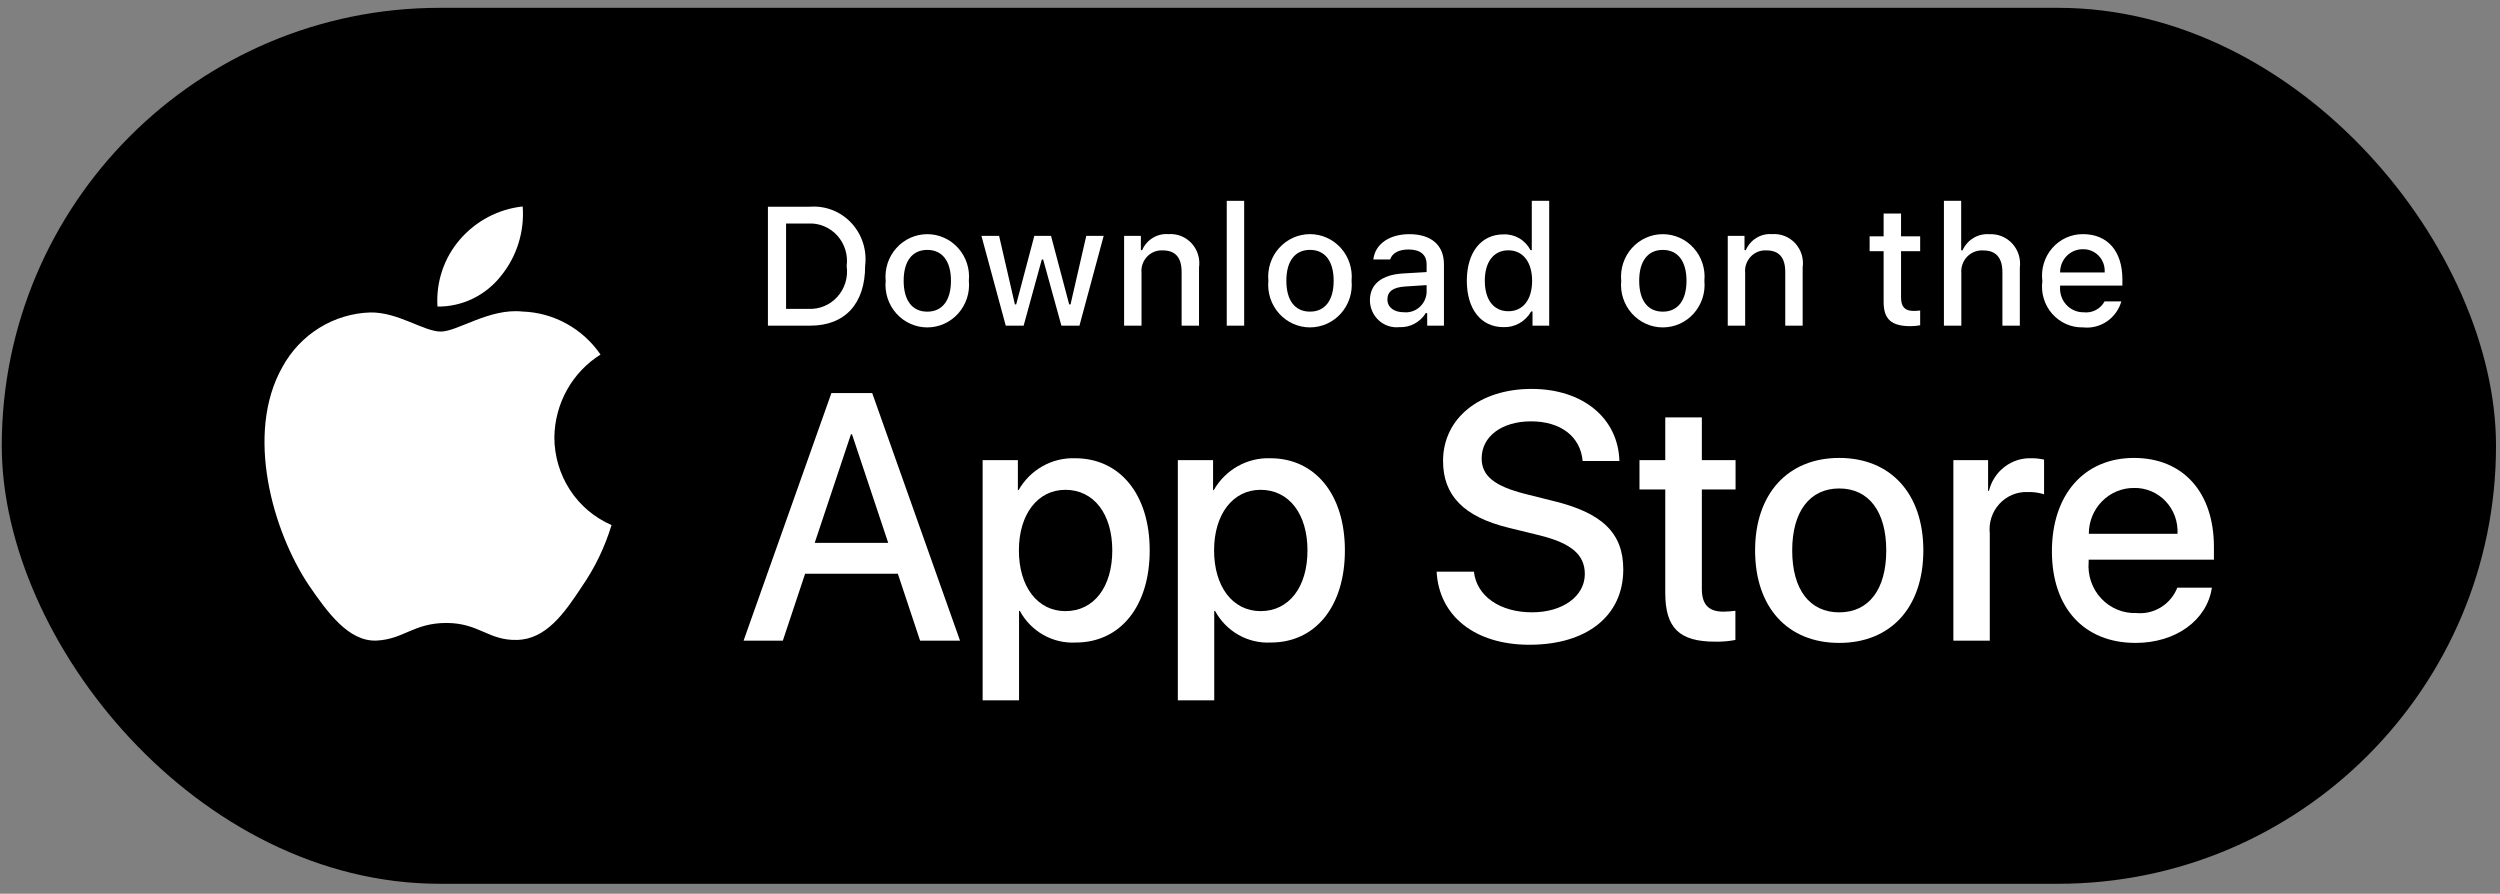 <svg width="207" height="74" viewBox="0 0 207 74" fill="none" xmlns="http://www.w3.org/2000/svg">
<rect x="0" y="0" width="207" height="74" fill="#808080" stroke="none"/>
<path d="M39.037 37.56C39.057 36.043 39.46 34.555 40.209 33.235C40.958 31.915 42.029 30.806 43.322 30.011C42.501 28.837 41.417 27.872 40.157 27.191C38.898 26.51 37.496 26.132 36.065 26.087C33.011 25.767 30.051 27.914 28.495 27.914C26.909 27.914 24.514 26.119 21.934 26.172C20.265 26.226 18.639 26.711 17.214 27.581C15.789 28.45 14.613 29.674 13.801 31.132C10.284 37.221 12.907 46.169 16.276 51.09C17.961 53.5 19.931 56.192 22.508 56.097C25.031 55.992 25.973 54.489 29.017 54.489C32.033 54.489 32.917 56.097 35.547 56.036C38.253 55.992 39.958 53.615 41.584 51.183C42.795 49.466 43.727 47.568 44.345 45.56C42.773 44.895 41.431 43.781 40.487 42.359C39.543 40.937 39.039 39.268 39.037 37.56V37.56Z" fill="white"/>
<path d="M34.071 22.853C35.547 21.082 36.274 18.805 36.098 16.506C33.843 16.743 31.761 17.82 30.265 19.524C29.534 20.356 28.974 21.324 28.617 22.373C28.26 23.422 28.114 24.53 28.186 25.636C29.313 25.647 30.429 25.403 31.448 24.921C32.468 24.439 33.364 23.732 34.071 22.853Z" fill="white"/>
<path d="M70.919 49.999H62.312L60.245 56.102H56.6L64.752 33.523H68.539L76.692 56.102H72.984L70.919 49.999ZM63.203 47.183H70.026L66.663 37.278H66.569L63.203 47.183Z" fill="white"/>
<path d="M94.296 47.87C94.296 52.986 91.558 56.273 87.426 56.273C86.38 56.328 85.339 56.087 84.422 55.577C83.507 55.068 82.752 54.311 82.247 53.393H82.168V61.547H78.789V39.638H82.06V42.377H82.122C82.651 41.463 83.418 40.71 84.341 40.197C85.264 39.685 86.309 39.432 87.364 39.466C91.542 39.466 94.296 42.769 94.296 47.87ZM90.823 47.87C90.823 44.538 89.101 42.346 86.473 42.346C83.891 42.346 82.154 44.584 82.154 47.87C82.154 51.188 83.891 53.409 86.473 53.409C89.101 53.409 90.823 51.234 90.823 47.87Z" fill="white"/>
<path d="M112.416 47.87C112.416 52.986 109.678 56.273 105.546 56.273C104.5 56.328 103.459 56.087 102.542 55.577C101.626 55.068 100.872 54.311 100.367 53.393H100.288V61.547H96.909V39.638H100.18V42.376H100.242C100.771 41.463 101.538 40.709 102.461 40.197C103.384 39.685 104.429 39.432 105.484 39.466C109.662 39.466 112.416 42.769 112.416 47.87ZM108.943 47.87C108.943 44.537 107.221 42.346 104.593 42.346C102.011 42.346 100.274 44.584 100.274 47.87C100.274 51.187 102.011 53.409 104.593 53.409C107.221 53.409 108.943 51.233 108.943 47.87H108.943Z" fill="white"/>
<path d="M124.393 49.811C124.643 52.05 126.818 53.52 129.791 53.52C132.639 53.52 134.688 52.05 134.688 50.031C134.688 48.278 133.452 47.229 130.526 46.51L127.6 45.804C123.453 44.803 121.529 42.864 121.529 39.717C121.529 35.822 124.924 33.145 129.745 33.145C134.516 33.145 137.787 35.822 137.897 39.717H134.486C134.282 37.464 132.419 36.104 129.697 36.104C126.975 36.104 125.112 37.48 125.112 39.483C125.112 41.079 126.302 42.019 129.212 42.738L131.7 43.349C136.333 44.444 138.257 46.305 138.257 49.608C138.257 53.832 134.892 56.478 129.54 56.478C124.533 56.478 121.152 53.895 120.934 49.81L124.393 49.811Z" fill="white"/>
<path d="M145.55 35.745V39.641H148.68V42.317H145.55V51.393C145.55 52.803 146.176 53.46 147.553 53.46C147.924 53.453 148.295 53.427 148.664 53.381V56.041C148.045 56.157 147.417 56.209 146.787 56.198C143.454 56.198 142.154 54.946 142.154 51.753V42.317H139.761V39.641H142.154V35.745H145.55Z" fill="white"/>
<path d="M150.493 47.872C150.493 42.692 153.544 39.437 158.301 39.437C163.074 39.437 166.11 42.692 166.11 47.872C166.11 53.066 163.09 56.306 158.301 56.306C153.513 56.306 150.493 53.066 150.493 47.872ZM162.667 47.872C162.667 44.319 161.039 42.222 158.301 42.222C155.563 42.222 153.936 44.335 153.936 47.872C153.936 51.439 155.563 53.52 158.301 53.52C161.039 53.52 162.667 51.439 162.667 47.872H162.667Z" fill="white"/>
<path d="M168.898 39.638H172.121V42.44H172.199C172.417 41.565 172.93 40.792 173.651 40.25C174.372 39.708 175.257 39.431 176.159 39.466C176.548 39.465 176.936 39.507 177.316 39.592V42.753C176.825 42.603 176.312 42.534 175.798 42.549C175.307 42.529 174.818 42.615 174.363 42.802C173.909 42.989 173.501 43.273 173.166 43.632C172.832 43.992 172.579 44.42 172.425 44.887C172.272 45.354 172.221 45.848 172.277 46.336V56.101H168.898L168.898 39.638Z" fill="white"/>
<path d="M192.896 51.267C192.441 54.256 189.531 56.306 185.807 56.306C181.018 56.306 178.046 53.098 178.046 47.95C178.046 42.786 181.034 39.437 185.665 39.437C190.22 39.437 193.084 42.566 193.084 47.558V48.715H181.457V48.92C181.403 49.526 181.479 50.136 181.679 50.71C181.88 51.284 182.2 51.809 182.619 52.251C183.038 52.692 183.546 53.038 184.109 53.268C184.672 53.498 185.278 53.605 185.886 53.583C186.684 53.657 187.485 53.472 188.17 53.055C188.855 52.638 189.387 52.011 189.687 51.267L192.896 51.267ZM181.473 46.354H189.703C189.734 45.809 189.651 45.264 189.461 44.752C189.27 44.241 188.976 43.775 188.597 43.382C188.218 42.99 187.762 42.68 187.257 42.473C186.753 42.265 186.211 42.164 185.665 42.175C185.115 42.172 184.57 42.278 184.06 42.486C183.551 42.695 183.088 43.003 182.699 43.391C182.309 43.779 182 44.241 181.789 44.75C181.579 45.258 181.471 45.803 181.473 46.354V46.354Z" fill="white"/>
<path d="M62.779 16.526C63.488 16.475 64.199 16.582 64.861 16.839C65.523 17.096 66.12 17.497 66.608 18.013C67.096 18.529 67.464 19.146 67.685 19.822C67.906 20.497 67.974 21.212 67.885 21.917C67.885 25.383 66.011 27.376 62.779 27.376H58.86V16.526H62.779ZM60.545 25.841H62.591C63.097 25.872 63.604 25.788 64.074 25.598C64.544 25.408 64.966 25.115 65.309 24.742C65.651 24.368 65.906 23.922 66.055 23.438C66.204 22.953 66.243 22.441 66.169 21.939C66.238 21.439 66.195 20.931 66.044 20.449C65.893 19.968 65.637 19.526 65.295 19.155C64.953 18.785 64.533 18.494 64.066 18.305C63.598 18.115 63.095 18.031 62.591 18.059H60.545V25.841Z" fill="white"/>
<path d="M69.789 23.279C69.737 22.741 69.799 22.199 69.969 21.686C70.14 21.173 70.416 20.701 70.78 20.301C71.143 19.901 71.586 19.582 72.081 19.363C72.575 19.144 73.109 19.031 73.65 19.031C74.191 19.031 74.725 19.144 75.219 19.363C75.714 19.582 76.157 19.901 76.52 20.301C76.884 20.701 77.16 21.173 77.331 21.686C77.501 22.199 77.563 22.741 77.511 23.279C77.564 23.818 77.503 24.362 77.333 24.875C77.163 25.389 76.887 25.862 76.523 26.262C76.159 26.663 75.716 26.983 75.221 27.203C74.726 27.422 74.191 27.535 73.65 27.535C73.109 27.535 72.574 27.422 72.079 27.203C71.584 26.983 71.141 26.663 70.777 26.262C70.413 25.862 70.138 25.389 69.967 24.875C69.797 24.362 69.736 23.818 69.789 23.279V23.279ZM75.849 23.279C75.849 21.505 75.052 20.467 73.653 20.467C72.248 20.467 71.458 21.505 71.458 23.28C71.458 25.069 72.248 26.099 73.653 26.099C75.052 26.099 75.849 25.061 75.849 23.279H75.849Z" fill="white"/>
<path d="M87.776 27.376H86.1L84.408 21.346H84.28L82.595 27.376H80.935L78.678 19.189H80.317L81.784 25.436H81.904L83.588 19.189H85.138L86.821 25.436H86.949L88.409 19.189H90.025L87.776 27.376Z" fill="white"/>
<path d="M91.924 19.187H93.479V20.487H93.6C93.805 20.02 94.15 19.628 94.588 19.367C95.026 19.106 95.535 18.987 96.043 19.029C96.442 18.999 96.842 19.059 97.214 19.204C97.586 19.35 97.92 19.577 98.193 19.87C98.465 20.162 98.668 20.512 98.786 20.894C98.905 21.275 98.936 21.679 98.877 22.074V27.374H97.262V22.48C97.262 21.164 96.69 20.509 95.495 20.509C95.224 20.497 94.954 20.543 94.703 20.645C94.452 20.746 94.226 20.901 94.04 21.098C93.855 21.295 93.714 21.53 93.627 21.786C93.541 22.043 93.511 22.315 93.54 22.584V27.374H91.924L91.924 19.187Z" fill="white"/>
<path d="M101.451 15.991H103.067V27.375H101.451V15.991Z" fill="white"/>
<path d="M105.314 23.277C105.263 22.739 105.324 22.196 105.495 21.683C105.666 21.17 105.942 20.698 106.305 20.298C106.669 19.898 107.112 19.579 107.606 19.36C108.101 19.141 108.635 19.028 109.176 19.028C109.716 19.028 110.251 19.141 110.745 19.36C111.24 19.579 111.683 19.898 112.046 20.298C112.41 20.698 112.686 21.17 112.857 21.683C113.027 22.196 113.089 22.739 113.038 23.277C113.09 23.815 113.029 24.359 112.859 24.873C112.689 25.387 112.413 25.859 112.049 26.26C111.685 26.66 111.242 26.981 110.747 27.2C110.252 27.419 109.717 27.532 109.176 27.532C108.635 27.532 108.099 27.419 107.605 27.2C107.11 26.981 106.666 26.66 106.303 26.26C105.939 25.859 105.663 25.387 105.493 24.873C105.323 24.359 105.262 23.815 105.314 23.277V23.277ZM111.375 23.277C111.375 21.502 110.577 20.464 109.178 20.464C107.773 20.464 106.983 21.502 106.983 23.277C106.983 25.066 107.774 26.096 109.178 26.096C110.577 26.096 111.375 25.059 111.375 23.277H111.375Z" fill="white"/>
<path d="M114.739 25.061C114.739 23.588 115.837 22.738 117.785 22.617L120.002 22.489V21.783C120.002 20.918 119.431 20.43 118.326 20.43C117.424 20.43 116.799 20.761 116.62 21.34H115.055C115.22 19.933 116.543 19.031 118.401 19.031C120.453 19.031 121.611 20.053 121.611 21.783V27.377H120.056V26.226H119.928C119.668 26.639 119.304 26.976 118.872 27.201C118.44 27.427 117.956 27.535 117.469 27.512C117.125 27.548 116.777 27.511 116.449 27.404C116.12 27.298 115.817 27.123 115.56 26.892C115.303 26.661 115.097 26.379 114.956 26.064C114.814 25.749 114.741 25.407 114.739 25.061V25.061ZM120.002 24.362V23.677L118.003 23.805C116.875 23.881 116.364 24.264 116.364 24.986C116.364 25.723 117.003 26.152 117.882 26.152C118.14 26.178 118.4 26.152 118.647 26.075C118.895 25.999 119.124 25.873 119.322 25.706C119.52 25.539 119.682 25.334 119.799 25.103C119.916 24.872 119.985 24.62 120.002 24.362V24.362Z" fill="white"/>
<path d="M123.733 23.278C123.733 20.691 125.063 19.052 127.132 19.052C127.644 19.028 128.152 19.151 128.596 19.405C129.041 19.659 129.404 20.035 129.643 20.488H129.764V15.991H131.38V27.375H129.831V26.082H129.703C129.446 26.532 129.07 26.903 128.617 27.154C128.164 27.406 127.65 27.529 127.132 27.51C125.049 27.51 123.733 25.871 123.733 23.278ZM125.403 23.278C125.403 25.015 126.221 26.059 127.59 26.059C128.952 26.059 129.794 24.999 129.794 23.285C129.794 21.578 128.943 20.503 127.59 20.503C126.23 20.503 125.403 21.555 125.403 23.278H125.403Z" fill="white"/>
<path d="M138.066 23.279C138.015 22.741 138.076 22.199 138.247 21.686C138.417 21.173 138.693 20.701 139.057 20.301C139.421 19.901 139.864 19.582 140.358 19.363C140.852 19.144 141.387 19.031 141.927 19.031C142.468 19.031 143.002 19.144 143.497 19.363C143.991 19.582 144.434 19.901 144.798 20.301C145.161 20.701 145.437 21.173 145.608 21.686C145.779 22.199 145.84 22.741 145.789 23.279C145.841 23.818 145.78 24.362 145.61 24.875C145.44 25.389 145.164 25.862 144.801 26.262C144.437 26.663 143.993 26.983 143.499 27.203C143.004 27.422 142.469 27.535 141.927 27.535C141.386 27.535 140.851 27.422 140.356 27.203C139.861 26.983 139.418 26.663 139.054 26.262C138.691 25.862 138.415 25.389 138.245 24.875C138.074 24.362 138.014 23.818 138.066 23.279V23.279ZM144.127 23.279C144.127 21.505 143.329 20.467 141.93 20.467C140.525 20.467 139.735 21.505 139.735 23.28C139.735 25.069 140.526 26.099 141.93 26.099C143.329 26.099 144.127 25.061 144.127 23.279Z" fill="white"/>
<path d="M147.957 19.187H149.513V20.487H149.633C149.838 20.02 150.184 19.628 150.622 19.367C151.06 19.106 151.568 18.987 152.077 19.029C152.475 18.999 152.875 19.059 153.247 19.204C153.619 19.35 153.954 19.577 154.226 19.87C154.498 20.162 154.701 20.512 154.819 20.894C154.938 21.275 154.969 21.679 154.911 22.074V27.374H153.295V22.48C153.295 21.164 152.723 20.509 151.528 20.509C151.257 20.497 150.987 20.543 150.736 20.645C150.485 20.746 150.259 20.901 150.074 21.098C149.888 21.295 149.747 21.53 149.661 21.786C149.574 22.043 149.544 22.315 149.573 22.584V27.374H147.957V19.187Z" fill="white"/>
<path d="M164.04 17.149V19.225H165.814V20.586H164.04V24.796C164.04 25.654 164.393 26.03 165.198 26.03C165.403 26.029 165.609 26.017 165.814 25.992V27.338C165.524 27.39 165.23 27.418 164.935 27.421C163.138 27.421 162.422 26.789 162.422 25.21V20.586H161.122V19.225H162.422V17.149H164.04Z" fill="white"/>
<path d="M168.021 15.991H169.623V20.503H169.751C169.966 20.032 170.321 19.638 170.768 19.375C171.214 19.113 171.731 18.994 172.248 19.036C172.644 19.015 173.04 19.081 173.408 19.23C173.776 19.379 174.106 19.608 174.375 19.899C174.645 20.191 174.846 20.538 174.966 20.917C175.086 21.295 175.12 21.695 175.067 22.089V27.375H173.45V22.488C173.45 21.18 172.841 20.517 171.699 20.517C171.421 20.495 171.142 20.533 170.88 20.629C170.619 20.726 170.382 20.878 170.186 21.076C169.989 21.274 169.838 21.512 169.744 21.774C169.649 22.036 169.613 22.316 169.637 22.593V27.375H168.022L168.021 15.991Z" fill="white"/>
<path d="M184.491 25.163C184.271 25.912 183.796 26.559 183.147 26.992C182.499 27.425 181.718 27.616 180.943 27.532C180.404 27.547 179.868 27.443 179.372 27.23C178.877 27.016 178.434 26.697 178.074 26.295C177.714 25.893 177.446 25.417 177.288 24.901C177.131 24.385 177.087 23.841 177.161 23.306C177.089 22.77 177.133 22.225 177.291 21.707C177.448 21.189 177.714 20.712 178.072 20.306C178.43 19.9 178.871 19.576 179.365 19.356C179.859 19.136 180.395 19.024 180.936 19.029C183.214 19.029 184.589 20.585 184.589 23.156V23.72H178.807V23.81C178.782 24.111 178.819 24.413 178.918 24.698C179.016 24.983 179.173 25.245 179.378 25.466C179.584 25.686 179.833 25.862 180.11 25.981C180.387 26.1 180.686 26.159 180.988 26.156C181.374 26.203 181.766 26.133 182.113 25.956C182.459 25.779 182.746 25.503 182.935 25.163L184.491 25.163ZM178.807 22.525H182.943C182.963 22.25 182.926 21.974 182.833 21.715C182.74 21.455 182.594 21.218 182.405 21.018C182.215 20.818 181.985 20.66 181.731 20.555C181.476 20.449 181.203 20.397 180.927 20.404C180.648 20.4 180.37 20.453 180.111 20.558C179.853 20.663 179.617 20.82 179.42 21.017C179.222 21.215 179.066 21.45 178.961 21.709C178.856 21.968 178.803 22.245 178.807 22.525H178.807Z" fill="white"/>
<rect x="0.146" y="0.648" width="206.524" height="72.529" rx="36.265" fill="black"/>
<path d="M45.901 36.212C45.919 34.834 46.278 33.483 46.946 32.284C47.615 31.086 48.57 30.079 49.723 29.357C48.991 28.292 48.024 27.416 46.9 26.797C45.776 26.179 44.527 25.836 43.25 25.795C40.526 25.504 37.886 27.454 36.498 27.454C35.083 27.454 32.946 25.824 30.645 25.872C29.156 25.921 27.706 26.362 26.434 27.151C25.163 27.94 24.114 29.051 23.39 30.376C20.253 35.903 22.593 44.027 25.598 48.496C27.101 50.684 28.858 53.128 31.157 53.041C33.407 52.946 34.247 51.581 36.963 51.581C39.653 51.581 40.442 53.041 42.787 52.986C45.202 52.946 46.722 50.788 48.173 48.58C49.253 47.02 50.084 45.297 50.636 43.474C49.233 42.87 48.037 41.86 47.195 40.568C46.353 39.277 45.903 37.762 45.901 36.212V36.212Z" fill="white"/>
<path d="M41.472 22.858C42.788 21.25 43.437 19.183 43.279 17.096C41.269 17.311 39.411 18.289 38.077 19.836C37.425 20.591 36.925 21.47 36.607 22.422C36.288 23.374 36.158 24.381 36.222 25.385C37.228 25.395 38.223 25.173 39.132 24.736C40.041 24.298 40.842 23.656 41.472 22.858Z" fill="white"/>
<path d="M74.341 47.505H66.663L64.819 53.046H61.568L68.84 32.546H72.218L79.49 53.046H76.183L74.341 47.505ZM67.458 44.948H73.544L70.544 35.955H70.46L67.458 44.948Z" fill="white"/>
<path d="M95.195 45.573C95.195 50.217 92.752 53.202 89.067 53.202C88.133 53.251 87.204 53.032 86.387 52.57C85.57 52.107 84.897 51.42 84.446 50.587H84.377V57.99H81.362V38.099H84.28V40.585H84.335C84.807 39.755 85.491 39.071 86.315 38.606C87.138 38.141 88.07 37.911 89.011 37.942C92.738 37.942 95.195 40.941 95.195 45.573ZM92.097 45.573C92.097 42.547 90.56 40.557 88.216 40.557C85.913 40.557 84.364 42.589 84.364 45.573C84.364 48.584 85.913 50.601 88.216 50.601C90.56 50.601 92.097 48.626 92.097 45.573Z" fill="white"/>
<path d="M111.357 45.573C111.357 50.217 108.915 53.201 105.229 53.201C104.295 53.251 103.367 53.032 102.549 52.57C101.732 52.107 101.06 51.42 100.608 50.587H100.539V57.99H97.524V38.099H100.442V40.585H100.497C100.969 39.755 101.653 39.071 102.477 38.606C103.3 38.141 104.232 37.911 105.173 37.942C108.9 37.942 111.357 40.941 111.357 45.573ZM108.259 45.573C108.259 42.547 106.722 40.557 104.378 40.557C102.075 40.557 100.526 42.589 100.526 45.573C100.526 48.584 102.075 50.601 104.378 50.601C106.722 50.601 108.259 48.626 108.259 45.573H108.259Z" fill="white"/>
<path d="M122.04 47.333C122.263 49.365 124.203 50.7 126.855 50.7C129.396 50.7 131.223 49.365 131.223 47.532C131.223 45.941 130.121 44.988 127.511 44.335L124.9 43.695C121.202 42.786 119.485 41.026 119.485 38.169C119.485 34.632 122.513 32.202 126.814 32.202C131.07 32.202 133.987 34.632 134.086 38.169H131.043C130.861 36.123 129.199 34.888 126.771 34.888C124.343 34.888 122.681 36.138 122.681 37.956C122.681 39.405 123.742 40.258 126.338 40.911L128.558 41.466C132.69 42.46 134.407 44.15 134.407 47.149C134.407 50.984 131.406 53.386 126.632 53.386C122.165 53.386 119.149 51.04 118.954 47.332L122.04 47.333Z" fill="white"/>
<path d="M140.913 34.562V38.099H143.705V40.528H140.913V48.768C140.913 50.048 141.472 50.645 142.699 50.645C143.031 50.639 143.362 50.615 143.691 50.574V52.989C143.139 53.094 142.578 53.141 142.017 53.13C139.044 53.13 137.884 51.994 137.884 49.095V40.528H135.749V38.099H137.884V34.562H140.913Z" fill="white"/>
<path d="M145.322 45.575C145.322 40.872 148.043 37.917 152.287 37.917C156.545 37.917 159.253 40.872 159.253 45.575C159.253 50.29 156.559 53.233 152.287 53.233C148.016 53.233 145.322 50.29 145.322 45.575ZM156.182 45.575C156.182 42.349 154.729 40.445 152.287 40.445C149.844 40.445 148.394 42.363 148.394 45.575C148.394 48.814 149.844 50.703 152.287 50.703C154.729 50.703 156.182 48.814 156.182 45.575H156.182Z" fill="white"/>
<path d="M161.739 38.099H164.614V40.642H164.684C164.878 39.848 165.336 39.146 165.979 38.654C166.622 38.162 167.412 37.911 168.216 37.942C168.563 37.941 168.91 37.979 169.249 38.056V40.926C168.81 40.79 168.353 40.727 167.894 40.741C167.457 40.723 167.02 40.801 166.615 40.971C166.21 41.141 165.845 41.398 165.547 41.725C165.248 42.051 165.023 42.44 164.886 42.864C164.749 43.288 164.704 43.736 164.754 44.18V53.045H161.739L161.739 38.099Z" fill="white"/>
<path d="M183.145 48.657C182.74 51.371 180.143 53.233 176.822 53.233C172.55 53.233 169.898 50.319 169.898 45.646C169.898 40.958 172.564 37.917 176.695 37.917C180.758 37.917 183.313 40.758 183.313 45.289V46.341H172.941V46.526C172.893 47.076 172.961 47.63 173.14 48.152C173.318 48.673 173.604 49.15 173.978 49.55C174.351 49.951 174.804 50.266 175.307 50.474C175.809 50.683 176.349 50.78 176.892 50.76C177.604 50.828 178.319 50.66 178.93 50.281C179.541 49.902 180.015 49.333 180.283 48.657L183.145 48.657ZM172.955 44.196H180.297C180.324 43.702 180.25 43.207 180.081 42.743C179.911 42.278 179.649 41.855 179.31 41.499C178.972 41.142 178.565 40.861 178.115 40.673C177.665 40.484 177.182 40.392 176.695 40.403C176.204 40.4 175.718 40.496 175.264 40.685C174.809 40.875 174.396 41.154 174.049 41.507C173.701 41.859 173.425 42.279 173.238 42.74C173.05 43.202 172.954 43.697 172.955 44.196V44.196Z" fill="white"/>
<path d="M67.08 17.115C67.712 17.069 68.346 17.166 68.936 17.399C69.527 17.633 70.059 17.997 70.495 18.465C70.931 18.933 71.259 19.494 71.456 20.107C71.653 20.72 71.713 21.369 71.634 22.009C71.634 25.156 69.963 26.965 67.08 26.965H63.584V17.115H67.08ZM65.087 25.572H66.912C67.363 25.6 67.815 25.524 68.235 25.352C68.654 25.179 69.03 24.913 69.336 24.574C69.642 24.234 69.869 23.83 70.002 23.39C70.135 22.95 70.169 22.485 70.103 22.029C70.165 21.576 70.126 21.114 69.992 20.677C69.857 20.24 69.629 19.839 69.324 19.502C69.019 19.165 68.644 18.902 68.227 18.73C67.81 18.557 67.361 18.481 66.912 18.507H65.087V25.572Z" fill="white"/>
<path d="M73.334 23.246C73.288 22.757 73.343 22.264 73.495 21.799C73.647 21.333 73.893 20.905 74.218 20.542C74.542 20.178 74.937 19.888 75.378 19.69C75.819 19.491 76.296 19.389 76.778 19.389C77.26 19.389 77.737 19.491 78.178 19.69C78.619 19.888 79.014 20.178 79.338 20.542C79.663 20.905 79.909 21.333 80.061 21.799C80.213 22.264 80.268 22.757 80.222 23.246C80.269 23.735 80.215 24.228 80.063 24.695C79.911 25.161 79.665 25.59 79.341 25.954C79.017 26.318 78.621 26.609 78.18 26.808C77.738 27.007 77.261 27.109 76.778 27.109C76.295 27.109 75.818 27.007 75.377 26.808C74.935 26.609 74.54 26.318 74.215 25.954C73.891 25.59 73.645 25.161 73.493 24.695C73.341 24.228 73.287 23.735 73.334 23.246V23.246ZM78.74 23.246C78.74 21.634 78.029 20.692 76.781 20.692C75.528 20.692 74.823 21.634 74.823 23.246C74.823 24.87 75.528 25.805 76.781 25.805C78.029 25.805 78.74 24.863 78.74 23.246H78.74Z" fill="white"/>
<path d="M89.379 26.964H87.884L86.374 21.489H86.26L84.757 26.964H83.276L81.263 19.53H82.725L84.033 25.203H84.141L85.642 19.53H87.025L88.527 25.203H88.641L89.943 19.53H91.384L89.379 26.964Z" fill="white"/>
<path d="M93.076 19.53H94.464V20.711H94.571C94.754 20.287 95.062 19.931 95.453 19.694C95.844 19.456 96.297 19.349 96.751 19.386C97.106 19.359 97.463 19.414 97.795 19.546C98.127 19.678 98.425 19.885 98.668 20.15C98.911 20.416 99.092 20.733 99.198 21.08C99.303 21.426 99.331 21.792 99.279 22.151V26.963H97.838V22.52C97.838 21.325 97.328 20.731 96.261 20.731C96.02 20.719 95.779 20.761 95.555 20.853C95.332 20.945 95.13 21.086 94.964 21.265C94.799 21.444 94.673 21.657 94.596 21.89C94.519 22.123 94.492 22.37 94.518 22.615V26.963H93.076L93.076 19.53Z" fill="white"/>
<path d="M101.575 16.629H103.017V26.965H101.575V16.629Z" fill="white"/>
<path d="M105.021 23.244C104.975 22.755 105.03 22.262 105.182 21.797C105.335 21.331 105.581 20.903 105.905 20.54C106.23 20.177 106.625 19.886 107.066 19.688C107.507 19.489 107.984 19.387 108.466 19.387C108.948 19.387 109.425 19.489 109.866 19.688C110.307 19.886 110.702 20.177 111.026 20.54C111.351 20.903 111.597 21.331 111.749 21.797C111.901 22.262 111.956 22.755 111.911 23.244C111.957 23.733 111.903 24.227 111.751 24.693C111.599 25.159 111.353 25.588 111.029 25.952C110.704 26.316 110.309 26.607 109.867 26.806C109.426 27.005 108.949 27.108 108.466 27.108C107.983 27.108 107.506 27.005 107.064 26.806C106.623 26.607 106.227 26.316 105.903 25.952C105.578 25.588 105.332 25.159 105.181 24.693C105.029 24.227 104.974 23.733 105.021 23.244V23.244ZM110.427 23.244C110.427 21.633 109.716 20.69 108.468 20.69C107.215 20.69 106.51 21.633 106.51 23.244C106.51 24.868 107.215 25.803 108.468 25.803C109.716 25.803 110.427 24.862 110.427 23.244H110.427Z" fill="white"/>
<path d="M113.429 24.864C113.429 23.526 114.408 22.754 116.145 22.644L118.124 22.528V21.887C118.124 21.102 117.614 20.658 116.628 20.658C115.824 20.658 115.266 20.959 115.106 21.485H113.711C113.858 20.208 115.038 19.389 116.695 19.389C118.526 19.389 119.559 20.317 119.559 21.887V26.966H118.171V25.921H118.057C117.826 26.296 117.501 26.601 117.115 26.806C116.73 27.012 116.298 27.109 115.863 27.088C115.557 27.121 115.247 27.087 114.954 26.991C114.66 26.894 114.39 26.735 114.161 26.526C113.932 26.316 113.748 26.06 113.622 25.774C113.496 25.487 113.43 25.177 113.429 24.864V24.864ZM118.124 24.228V23.607L116.34 23.723C115.334 23.791 114.878 24.14 114.878 24.795C114.878 25.464 115.448 25.854 116.232 25.854C116.462 25.877 116.694 25.854 116.915 25.784C117.135 25.715 117.34 25.601 117.516 25.449C117.693 25.297 117.838 25.111 117.942 24.901C118.046 24.692 118.108 24.463 118.124 24.228V24.228Z" fill="white"/>
<path d="M121.453 23.244C121.453 20.896 122.64 19.407 124.485 19.407C124.941 19.386 125.394 19.497 125.791 19.728C126.187 19.959 126.511 20.3 126.725 20.712H126.832V16.629H128.274V26.965H126.892V25.79H126.778C126.549 26.199 126.214 26.535 125.809 26.764C125.405 26.993 124.947 27.104 124.485 27.087C122.627 27.087 121.453 25.599 121.453 23.244ZM122.942 23.244C122.942 24.821 123.672 25.77 124.894 25.77C126.108 25.77 126.859 24.808 126.859 23.251C126.859 21.702 126.101 20.726 124.894 20.726C123.68 20.726 122.942 21.681 122.942 23.244H122.942Z" fill="white"/>
<path d="M134.236 23.246C134.19 22.757 134.245 22.264 134.397 21.799C134.549 21.333 134.795 20.905 135.12 20.542C135.444 20.178 135.839 19.888 136.28 19.69C136.721 19.491 137.198 19.389 137.68 19.389C138.162 19.389 138.639 19.491 139.08 19.69C139.521 19.888 139.916 20.178 140.241 20.542C140.565 20.905 140.811 21.333 140.963 21.799C141.115 22.264 141.17 22.757 141.124 23.246C141.171 23.735 141.117 24.228 140.965 24.695C140.813 25.161 140.567 25.59 140.243 25.954C139.919 26.318 139.523 26.609 139.082 26.808C138.64 27.007 138.163 27.109 137.68 27.109C137.197 27.109 136.72 27.007 136.279 26.808C135.837 26.609 135.442 26.318 135.117 25.954C134.793 25.59 134.547 25.161 134.395 24.695C134.243 24.228 134.189 23.735 134.236 23.246V23.246ZM139.642 23.246C139.642 21.634 138.931 20.692 137.682 20.692C136.43 20.692 135.725 21.634 135.725 23.246C135.725 24.87 136.43 25.805 137.682 25.805C138.931 25.805 139.642 24.863 139.642 23.246Z" fill="white"/>
<path d="M143.058 19.53H144.445V20.711H144.553C144.736 20.287 145.044 19.931 145.435 19.694C145.825 19.456 146.279 19.349 146.732 19.386C147.088 19.359 147.445 19.414 147.777 19.546C148.108 19.678 148.407 19.885 148.65 20.15C148.892 20.416 149.073 20.733 149.179 21.08C149.285 21.426 149.313 21.792 149.26 22.151V26.963H147.819V22.52C147.819 21.325 147.309 20.731 146.243 20.731C146.002 20.72 145.761 20.761 145.537 20.853C145.313 20.946 145.111 21.086 144.946 21.265C144.78 21.444 144.654 21.657 144.577 21.89C144.5 22.123 144.474 22.37 144.499 22.615V26.964H143.058V19.53Z" fill="white"/>
<path d="M157.407 17.682V19.566H158.99V20.802H157.407V24.625C157.407 25.403 157.722 25.744 158.44 25.744C158.624 25.744 158.807 25.732 158.99 25.71V26.932C158.731 26.979 158.468 27.005 158.205 27.007C156.602 27.007 155.964 26.433 155.964 25V20.802H154.805V19.566H155.964V17.682H157.407Z" fill="white"/>
<path d="M160.957 16.629H162.386V20.726H162.5C162.691 20.297 163.008 19.94 163.407 19.701C163.805 19.463 164.266 19.356 164.727 19.394C165.08 19.374 165.434 19.434 165.762 19.57C166.09 19.705 166.385 19.913 166.625 20.177C166.865 20.442 167.045 20.757 167.152 21.101C167.258 21.445 167.289 21.808 167.242 22.165V26.965H165.799V22.527C165.799 21.34 165.256 20.738 164.237 20.738C163.99 20.718 163.741 20.752 163.507 20.84C163.274 20.927 163.063 21.066 162.887 21.245C162.712 21.425 162.578 21.641 162.493 21.879C162.409 22.117 162.376 22.371 162.398 22.623V26.965H160.957L160.957 16.629Z" fill="white"/>
<path d="M175.647 24.957C175.451 25.636 175.027 26.224 174.448 26.617C173.87 27.01 173.174 27.184 172.482 27.108C172.001 27.12 171.523 27.027 171.081 26.833C170.639 26.639 170.244 26.349 169.923 25.984C169.602 25.619 169.362 25.187 169.222 24.718C169.081 24.25 169.042 23.756 169.108 23.271C169.044 22.784 169.084 22.289 169.224 21.819C169.364 21.349 169.602 20.915 169.921 20.547C170.241 20.178 170.634 19.884 171.075 19.684C171.515 19.484 171.993 19.383 172.476 19.387C174.508 19.387 175.734 20.8 175.734 23.134V23.646H170.577V23.728C170.554 24.001 170.588 24.276 170.676 24.535C170.763 24.793 170.903 25.031 171.086 25.231C171.27 25.432 171.492 25.591 171.739 25.699C171.986 25.807 172.253 25.861 172.522 25.858C172.866 25.9 173.216 25.837 173.525 25.677C173.835 25.516 174.09 25.265 174.259 24.957L175.647 24.957ZM170.577 22.561H174.266C174.284 22.312 174.25 22.061 174.168 21.826C174.085 21.59 173.955 21.375 173.786 21.193C173.616 21.012 173.412 20.869 173.185 20.772C172.958 20.676 172.714 20.63 172.468 20.636C172.219 20.632 171.971 20.68 171.74 20.776C171.509 20.871 171.3 21.013 171.123 21.192C170.947 21.372 170.808 21.585 170.714 21.821C170.62 22.056 170.573 22.308 170.577 22.561H170.577Z" fill="white"/>
</svg>
